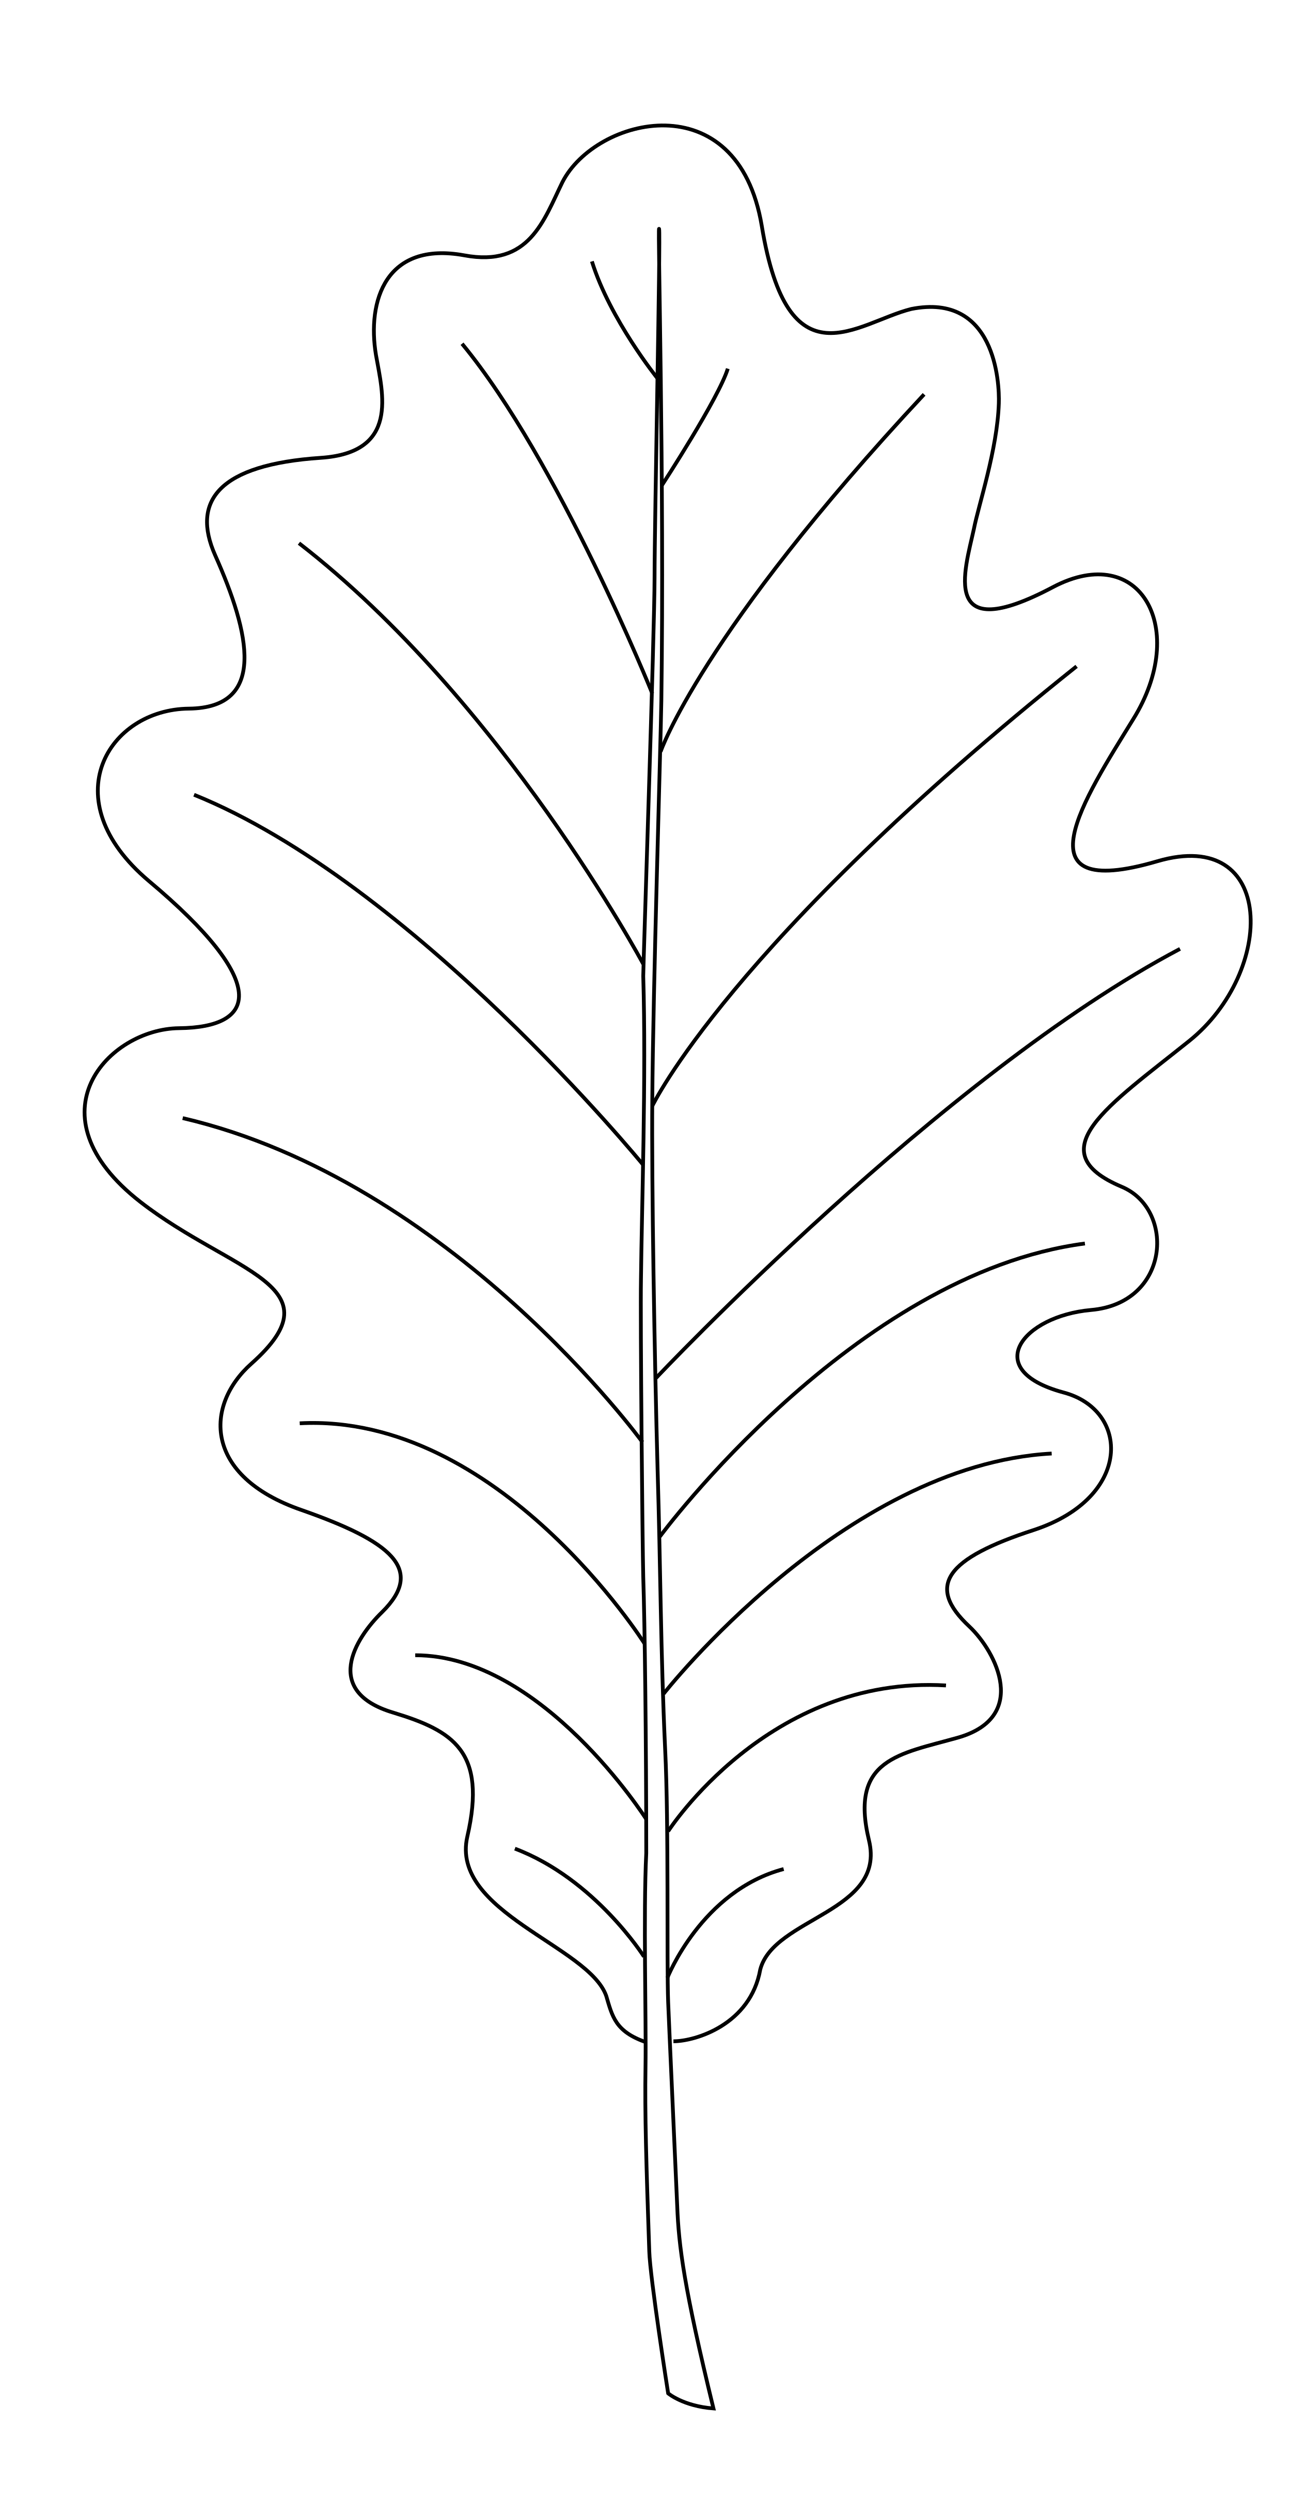 <svg enable-background="new 0 0 171 330.9" viewBox="0 0 171 330.9" xmlns="http://www.w3.org/2000/svg"><g fill="none" stroke="#000" stroke-miterlimit="10" stroke-width=".5"><path d="m88.5 316.8s-2.4-15.3-2.5-18.8c-.4-11.6-.6-18.2-.5-24.4.1-6.4-.3-20.1.1-28.3 0-14.7-.2-30.6-.4-36.6-.1-4-.4-34-.3-39.4.1-9.4.7-26.9.3-40.1 0-1.4 1.5-46 1.5-52.7 0-7.7.8-45.6.6-46.2s.7 33.3.3 62.4c-.1 6.3-1.1 38.3-1.2 52.8-.1 11.2.3 34.3.7 49 .4 13.2.4 24 1 37 .5 10 .2 28.3.4 33.5.2 4.9.7 15.7 1.2 27 .2 5.3.9 10.8 4.8 26.8-4-.3-6-2-6-2z"/><path d="m88.4 261.8s4.5-11.5 15.4-14.4"/><path d="m85.3 259s-6.5-10.3-17.1-14.3"/><path d="m88.5 242.4s13.3-20.7 36.8-19.3"/><path d="m85.6 240.8s-13.8-21.7-30.6-21.7"/><path d="m87.9 224.2s23.8-30.3 51.4-31.8"/><path d="m85.4 217.6s-19.3-30.6-45.7-29.2"/><path d="m87.4 203.4s25.7-34.8 56.3-38.8"/><path d="m85.1 190.9s-25.2-34.6-60.9-42.9"/><path d="m86.9 182.4s37.9-40.2 69.4-56.8"/><path d="m85.2 154.2s-30.5-37.3-59.5-49"/><path d="m86.4 146.4s10.2-21.5 56.2-58.2"/><path d="m85.2 127.6s-18.7-34.9-45.6-55.7"/><path d="m87.5 99.5s5.3-15.6 34.9-47.3"/><path d="m86.4 91.8s-12.4-30.8-25.2-46.3"/><path d="m87.7 64.2s7.5-11.5 8.7-15.4"/><path d="m87.1 50.1s-6.3-7.8-8.7-15.5"/><path d="m89.2 270.2c2.9 0 10.2-2.2 11.5-9.5 1.8-6.9 16.7-7.6 14.4-17.1-2.6-10.8 4-11.4 11.8-13.6 9.4-2.7 5.1-11.3 1.5-14.7-5.8-5.4-3.1-9 8.6-12.8 13-4.3 12.7-15.9 3.8-18.2-11-3-5.3-10.1 3.7-10.9 10.5-.9 11.2-13.3 4.1-16.3-11.2-4.7-1.7-10.8 8.9-19.3 11.5-9.2 11.5-28.4-4.2-23.8-18.8 5.5-9.6-8.4-3.2-18.8 7.4-11.9 1-23.6-10.6-17.5-15.1 8-11.7-2.2-10.5-7.7.6-3.1 3.1-10.5 3.3-16.6.1-2.8-.5-14.7-11.6-12.5-7.2 1.8-16.3 10.3-19.8-11-3.2-19.1-22-14.4-26.4-5.8-2.5 5.1-4.4 11.3-13 9.7-10.4-1.9-12.9 6-11.7 13.2.9 5.1 3.1 12.9-7.3 13.6-13.5.9-17.2 5.7-14 12.9 4.6 10.3 6.9 20.2-3.5 20.3-10.6.1-18.1 12-5.3 22.8 16.1 13.5 14.4 19.4 4 19.5-9.3.1-20 11.4-5.1 23 12.1 9.4 26.4 11 14.7 21.4-6.2 5.5-6.4 14.9 6.7 19.4 11.7 4.1 16.4 7.8 10.6 13.5-3.6 3.5-7.9 10.5 1.5 13.3 7.9 2.4 12.4 5.1 9.8 16.4-2.3 10 16.1 14.5 18.4 21.1.8 2.7 1.2 4.7 5.2 6.1"/></g></svg>